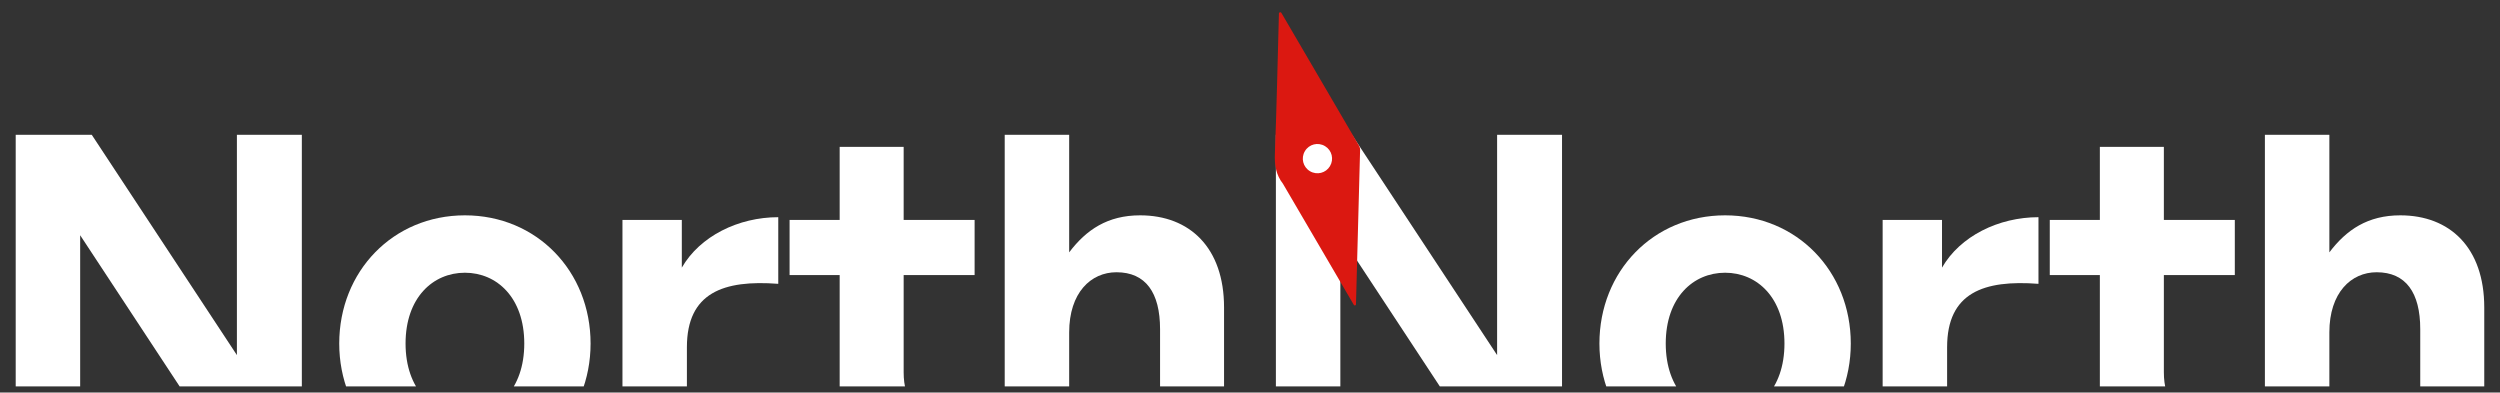 <svg width="121" height="19" viewBox="0 0 121 19" fill="none" xmlns="http://www.w3.org/2000/svg">
<rect x="0" y="0" width="121" height="19" fill="#333333" stroke="none"/>
<g clip-path="url(#clip0_173_13902)">
<g clip-path="url(#clip1_173_13902)">
<g clip-path="url(#clip2_173_13902)">
<path d="M11.264 22.608L3.88 11.385V22.608H0.76V6.524H4.441L11.466 17.187V6.524H14.609V22.608H11.264Z" fill="white"/>
<path d="M22.502 22.832C19.023 22.832 16.419 20.099 16.419 16.627C16.419 13.133 19.023 10.422 22.502 10.422C25.981 10.422 28.584 13.133 28.584 16.627C28.584 20.099 25.981 22.832 22.502 22.832ZM22.502 20.077C24.05 20.077 25.375 18.845 25.375 16.627C25.375 14.409 24.05 13.2 22.502 13.2C20.953 13.2 19.629 14.409 19.629 16.627C19.629 18.845 20.953 20.077 22.502 20.077Z" fill="white"/>
<path d="M33.246 16.806V22.608H30.127V10.646H33V12.953C33.875 11.43 35.738 10.512 37.668 10.512V13.737C35.02 13.536 33.246 14.163 33.246 16.806Z" fill="white"/>
<path d="M47.059 19.584V22.294C46.296 22.675 45.578 22.832 44.657 22.832C42.188 22.832 40.64 21.421 40.64 18.733V13.312H38.216V10.646H40.64V7.107H43.737V10.646H47.171V13.312H43.737V18.016C43.737 19.405 44.366 19.965 45.488 19.965C46.072 19.965 46.61 19.83 47.059 19.584Z" fill="white"/>
<path d="M51.748 16.089V22.608H48.628V6.524H51.748V12.214C52.578 11.117 53.611 10.422 55.182 10.422C57.583 10.422 59.244 11.99 59.244 14.88V22.608H56.147V15.933C56.147 14.163 55.451 13.177 54.037 13.177C52.802 13.177 51.748 14.163 51.748 16.089Z" fill="white"/>
<path d="M72.258 22.608L64.873 11.385V22.608H61.753V6.524H65.434L72.46 17.187V6.524H75.602V22.608H72.258Z" fill="white"/>
<path d="M83.495 22.832C80.016 22.832 77.412 20.099 77.412 16.627C77.412 13.133 80.016 10.422 83.495 10.422C86.974 10.422 89.578 13.133 89.578 16.627C89.578 20.099 86.974 22.832 83.495 22.832ZM83.495 20.077C85.044 20.077 86.368 18.845 86.368 16.627C86.368 14.409 85.044 13.2 83.495 13.2C81.946 13.2 80.622 14.409 80.622 16.627C80.622 18.845 81.946 20.077 83.495 20.077Z" fill="white"/>
<path d="M94.24 16.806V22.608H91.12V10.646H93.993V12.953C94.868 11.43 96.731 10.512 98.662 10.512V13.737C96.013 13.536 94.24 14.163 94.24 16.806Z" fill="white"/>
<path d="M108.053 19.584V22.294C107.289 22.675 106.571 22.832 105.651 22.832C103.182 22.832 101.633 21.421 101.633 18.733V13.312H99.209V10.646H101.633V7.107H104.731V10.646H108.165V13.312H104.731V18.016C104.731 19.405 105.359 19.965 106.481 19.965C107.065 19.965 107.604 19.83 108.053 19.584Z" fill="white"/>
<path d="M112.741 16.089V22.608H109.621V6.524H112.741V12.214C113.571 11.117 114.604 10.422 116.175 10.422C118.577 10.422 120.238 11.99 120.238 14.88V22.608H117.14V15.933C117.14 14.163 116.444 13.177 115.03 13.177C113.796 13.177 112.741 14.163 112.741 16.089Z" fill="white"/>
</g>
</g>
<circle cx="63.856" cy="7.828" r="1.264" transform="rotate(5.648 63.856 7.828)" fill="white"/>
<path d="M61.9 0.653C61.901 0.589 61.986 0.569 62.019 0.624C62.537 1.51 63.036 2.364 63.536 3.218C64.282 4.493 65.028 5.768 65.772 7.045C65.807 7.104 65.831 7.181 65.829 7.248C65.764 9.744 65.697 12.238 65.629 14.733V14.733C65.627 14.786 65.555 14.803 65.527 14.758C65.515 14.738 65.504 14.72 65.493 14.701C64.37 12.782 63.247 10.863 62.124 8.944C62.114 8.927 62.107 8.909 62.095 8.894C61.76 8.467 61.684 7.991 61.704 7.45C61.791 5.185 61.838 2.919 61.9 0.653V0.653ZM63.402 8.286C63.739 8.486 64.169 8.378 64.37 8.043C64.572 7.707 64.467 7.276 64.133 7.074C63.792 6.867 63.356 6.976 63.155 7.319C62.956 7.656 63.066 8.085 63.402 8.286Z" fill="#DB1811"/>
</g>
<defs>
<clipPath id="clip0_173_13902">
<rect width="121" height="19" fill="white"/>
</clipPath>
<clipPath id="clip1_173_13902">
<rect width="121" height="14.459" fill="white" transform="translate(0 4.242)"/>
</clipPath>
<clipPath id="clip2_173_13902">
<rect width="119.478" height="12.314" fill="white" transform="translate(0.76 6.524)"/>
</clipPath>
</defs>
</svg>
